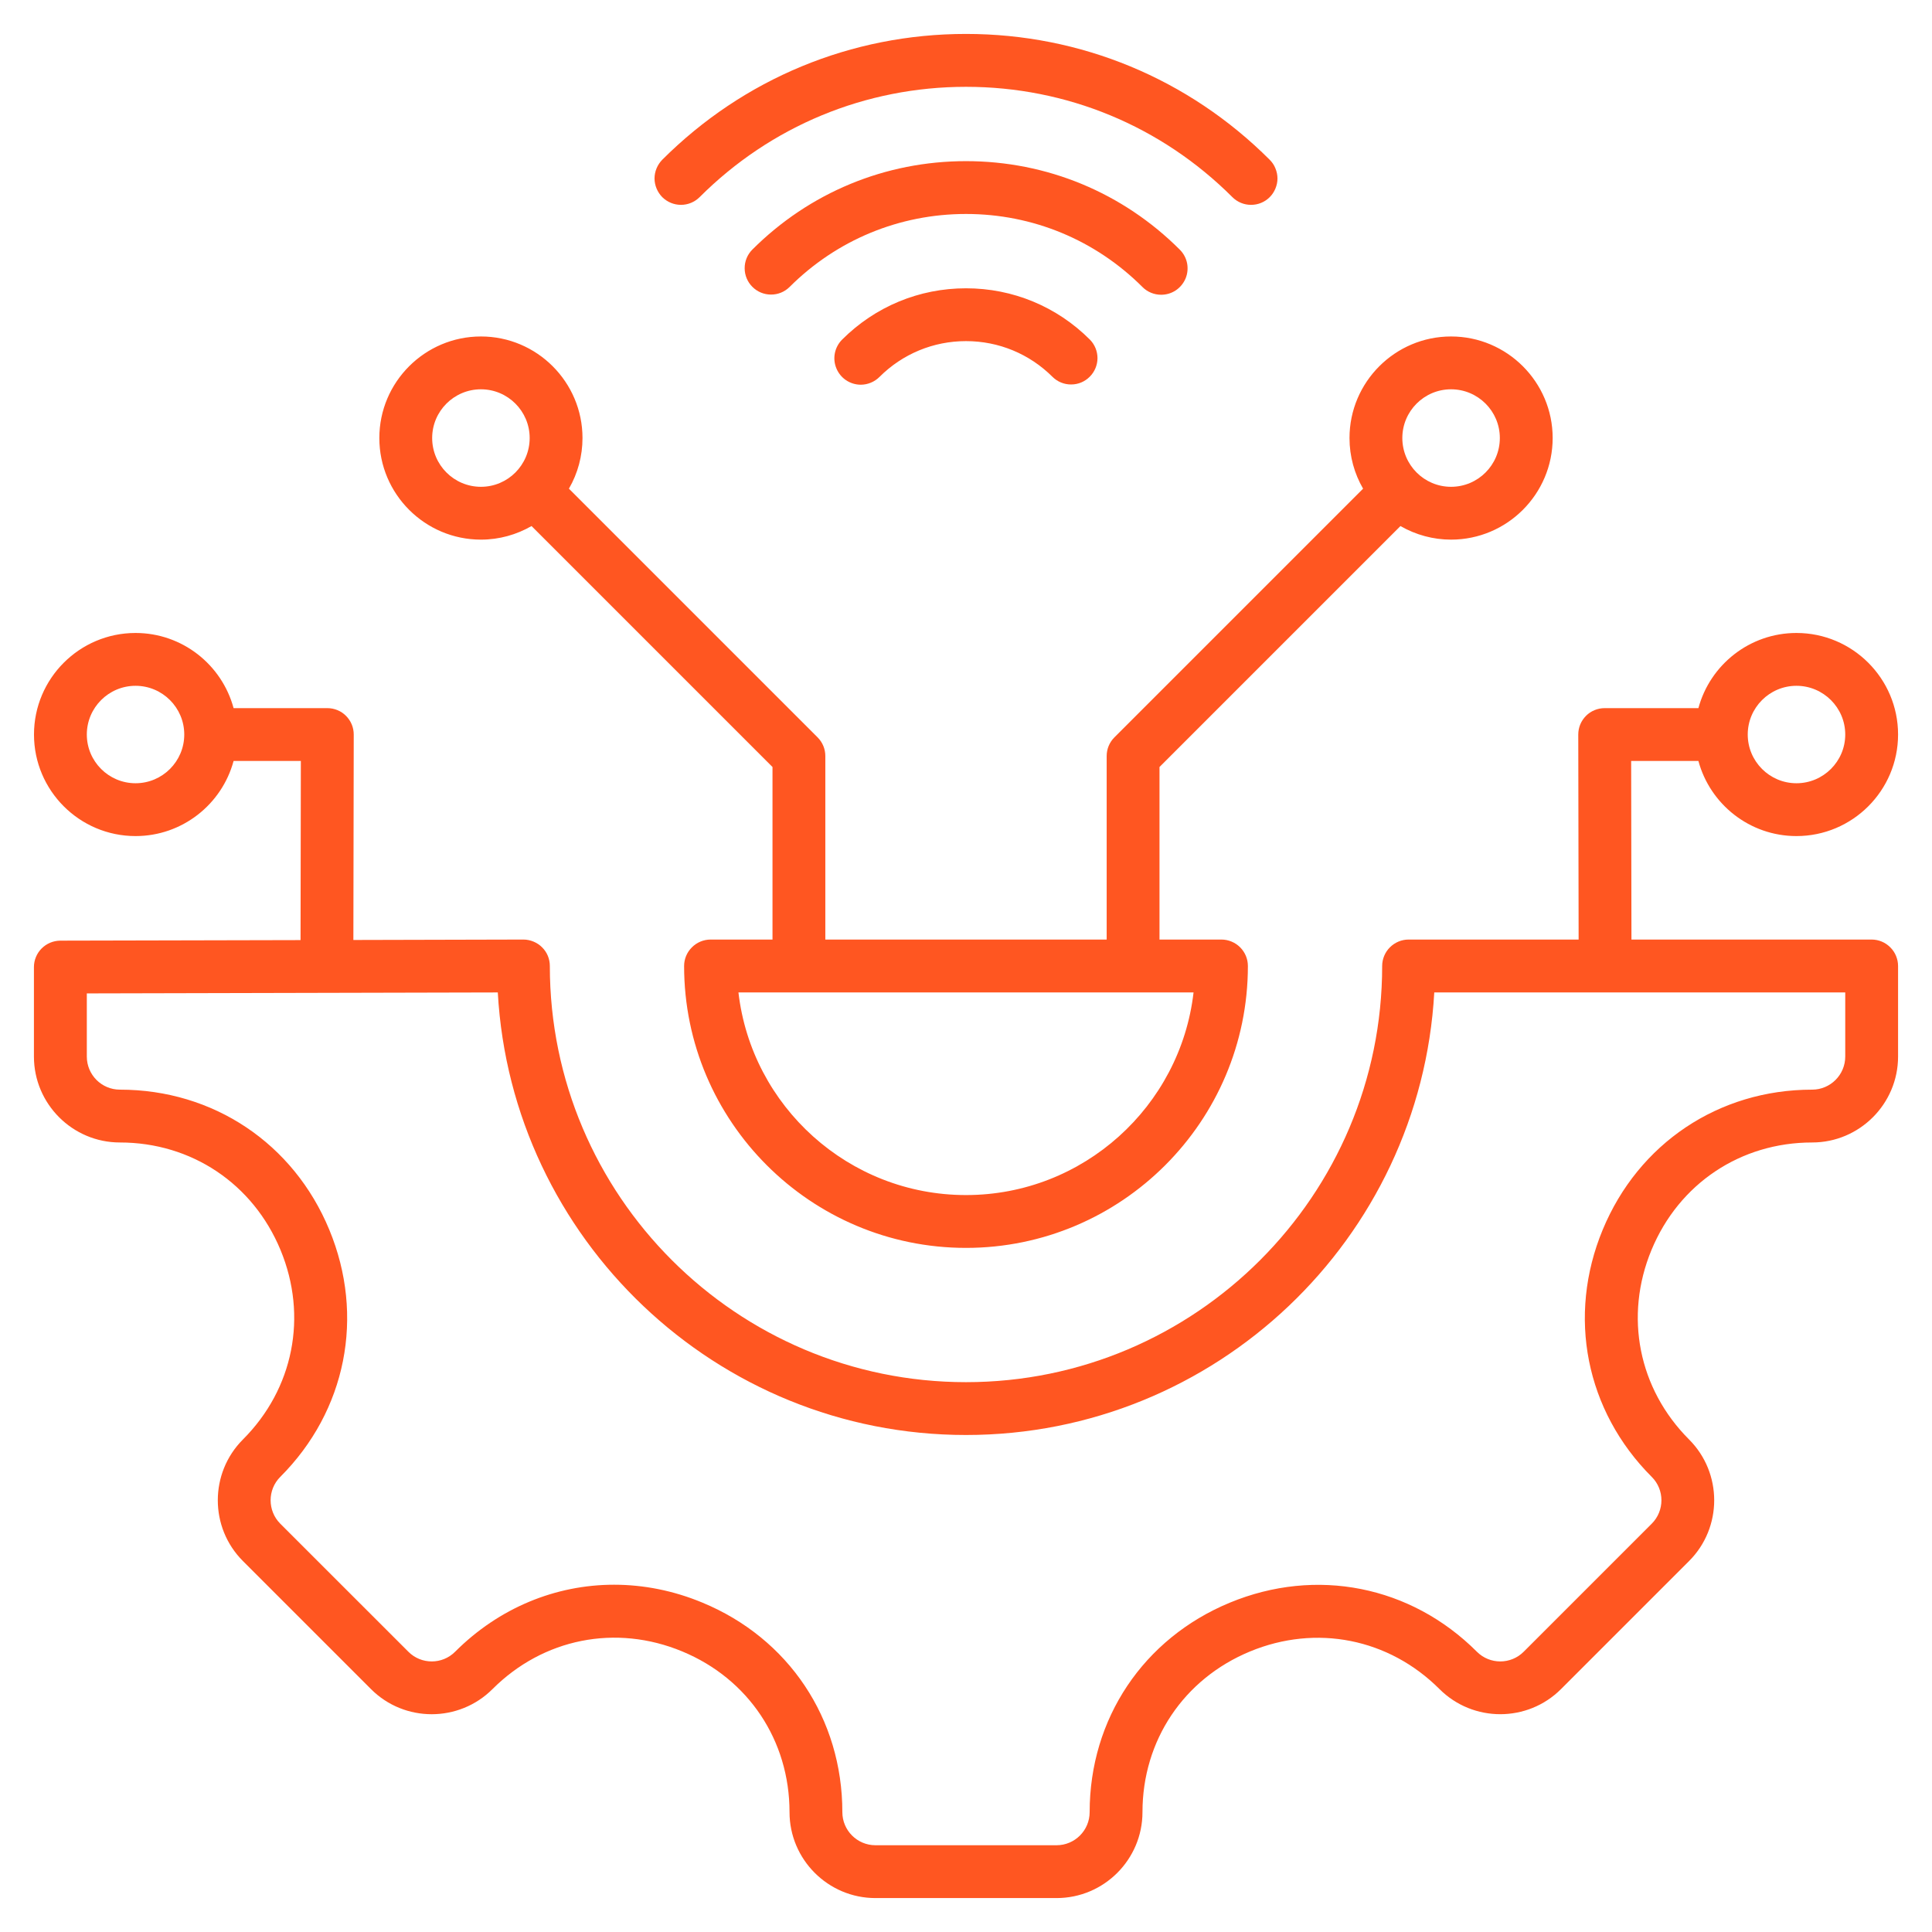 <svg xmlns="http://www.w3.org/2000/svg" width="32" height="32" viewBox="0 0 32 32" fill="none"><path d="M31 15.562H27.022L27.017 12.604H28.131C28.324 13.32 28.979 13.848 29.755 13.848C30.683 13.848 31.438 13.094 31.438 12.166C31.438 11.238 30.683 10.484 29.755 10.484C28.979 10.484 28.324 11.012 28.131 11.729H26.578C26.521 11.729 26.464 11.74 26.411 11.762C26.358 11.784 26.309 11.816 26.269 11.857C26.228 11.898 26.196 11.946 26.174 11.999C26.152 12.052 26.141 12.109 26.141 12.167L26.147 15.562H23.33C23.214 15.562 23.103 15.609 23.021 15.691C22.939 15.773 22.893 15.884 22.893 16C22.893 19.801 19.801 22.893 16 22.893C12.199 22.893 9.107 19.801 9.107 16C9.107 15.943 9.096 15.886 9.074 15.832C9.052 15.779 9.02 15.731 8.979 15.691C8.939 15.65 8.89 15.618 8.837 15.596C8.784 15.574 8.727 15.562 8.67 15.562H8.669L5.853 15.569L5.859 12.167C5.859 12.109 5.848 12.052 5.826 11.999C5.804 11.946 5.772 11.898 5.731 11.857C5.691 11.816 5.643 11.784 5.589 11.762C5.536 11.74 5.479 11.729 5.422 11.729H3.869C3.676 11.012 3.021 10.484 2.245 10.484C1.317 10.484 0.563 11.238 0.563 12.166C0.563 13.094 1.317 13.848 2.245 13.848C3.021 13.848 3.676 13.32 3.869 12.604H4.983L4.978 15.571L0.999 15.58C0.883 15.581 0.772 15.627 0.69 15.709C0.608 15.791 0.562 15.902 0.562 16.018V17.5C0.562 18.284 1.201 18.923 1.985 18.923C3.171 18.923 4.191 19.605 4.646 20.703C5.101 21.801 4.862 23.004 4.023 23.843C3.469 24.398 3.469 25.301 4.023 25.855L6.145 27.977C6.699 28.532 7.602 28.531 8.157 27.977C8.997 27.137 10.2 26.897 11.298 27.352C12.396 27.806 13.077 28.827 13.077 30.015C13.077 30.799 13.716 31.438 14.5 31.438H17.5C18.285 31.438 18.923 30.799 18.923 30.015C18.923 28.828 19.605 27.809 20.703 27.354C21.801 26.899 23.004 27.138 23.843 27.977C24.398 28.531 25.301 28.531 25.855 27.977L27.977 25.855C28.531 25.301 28.531 24.398 27.977 23.843C27.138 23.004 26.899 21.801 27.354 20.703C27.809 19.605 28.829 18.923 30.015 18.923C30.799 18.923 31.438 18.284 31.438 17.5V16C31.438 15.942 31.426 15.886 31.404 15.832C31.382 15.779 31.35 15.731 31.309 15.691C31.227 15.608 31.116 15.562 31 15.562ZM29.755 11.359C30.2 11.359 30.563 11.721 30.563 12.166C30.563 12.611 30.2 12.973 29.755 12.973C29.31 12.973 28.948 12.611 28.948 12.166C28.948 11.721 29.31 11.359 29.755 11.359ZM2.245 12.973C1.8 12.973 1.438 12.611 1.438 12.166C1.438 11.721 1.8 11.359 2.245 11.359C2.69 11.359 3.052 11.721 3.052 12.166C3.052 12.611 2.69 12.973 2.245 12.973ZM30.563 17.5C30.563 17.802 30.317 18.048 30.015 18.048C28.468 18.048 27.139 18.937 26.546 20.368C25.953 21.799 26.264 23.368 27.358 24.462C27.572 24.675 27.572 25.023 27.358 25.237L25.237 27.358C25.023 27.572 24.676 27.572 24.462 27.358C23.368 26.264 21.8 25.953 20.368 26.546C18.937 27.139 18.048 28.468 18.048 30.015C18.048 30.317 17.802 30.563 17.5 30.563H14.5C14.198 30.563 13.952 30.317 13.952 30.015C13.952 28.466 13.064 27.136 11.633 26.544C11.154 26.345 10.659 26.248 10.171 26.248C9.204 26.248 8.266 26.63 7.538 27.358C7.325 27.572 6.977 27.572 6.764 27.358L4.642 25.237C4.429 25.023 4.429 24.675 4.642 24.462C5.736 23.368 6.047 21.799 5.454 20.368C4.862 18.937 3.532 18.048 1.986 18.048C1.683 18.048 1.438 17.802 1.438 17.5V16.454L8.245 16.438C8.473 20.518 11.864 23.768 16 23.768C20.137 23.768 23.528 20.518 23.756 16.438H30.563V17.5ZM7.966 8.938C8.271 8.938 8.557 8.855 8.804 8.713L12.795 12.704V15.562H11.769C11.653 15.562 11.541 15.609 11.46 15.691C11.377 15.773 11.331 15.884 11.331 16C11.331 18.574 13.426 20.669 16 20.669C18.574 20.669 20.669 18.574 20.669 16C20.669 15.884 20.623 15.773 20.541 15.691C20.459 15.609 20.347 15.562 20.231 15.562H19.205V12.704L23.196 8.713C23.451 8.86 23.74 8.938 24.034 8.938C24.962 8.938 25.717 8.183 25.717 7.255C25.717 6.328 24.962 5.573 24.034 5.573C23.107 5.573 22.352 6.328 22.352 7.255C22.352 7.561 22.434 7.847 22.577 8.094L18.458 12.213C18.417 12.254 18.385 12.302 18.363 12.355C18.341 12.408 18.33 12.465 18.33 12.523V15.562H13.67V12.523C13.67 12.465 13.659 12.408 13.637 12.355C13.615 12.302 13.583 12.254 13.542 12.213L9.423 8.094C9.571 7.839 9.648 7.55 9.648 7.255C9.648 6.328 8.893 5.573 7.966 5.573C7.038 5.573 6.283 6.328 6.283 7.255C6.283 8.183 7.038 8.938 7.966 8.938ZM24.034 6.448C24.48 6.448 24.842 6.81 24.842 7.255C24.842 7.701 24.48 8.063 24.034 8.063C23.589 8.063 23.227 7.701 23.227 7.255C23.227 6.81 23.589 6.448 24.034 6.448ZM16 19.794C14.056 19.794 12.449 18.324 12.231 16.438H19.769C19.551 18.324 17.944 19.794 16 19.794ZM7.966 6.448C8.411 6.448 8.773 6.81 8.773 7.255C8.773 7.701 8.411 8.063 7.966 8.063C7.52 8.063 7.158 7.701 7.158 7.255C7.158 6.81 7.52 6.448 7.966 6.448ZM10.969 3.265C10.929 3.224 10.897 3.176 10.875 3.123C10.853 3.07 10.841 3.013 10.841 2.956C10.841 2.898 10.853 2.841 10.875 2.788C10.897 2.735 10.929 2.687 10.969 2.646C12.313 1.303 14.1 0.562 16 0.562C17.9 0.562 19.687 1.303 21.031 2.647C21.071 2.687 21.104 2.735 21.125 2.789C21.147 2.842 21.159 2.899 21.159 2.956C21.159 3.013 21.147 3.07 21.125 3.123C21.103 3.176 21.071 3.225 21.031 3.265C20.99 3.306 20.942 3.338 20.889 3.36C20.836 3.382 20.779 3.393 20.721 3.393C20.664 3.393 20.607 3.382 20.554 3.36C20.501 3.338 20.453 3.306 20.412 3.265C19.233 2.087 17.667 1.438 16 1.438C14.334 1.438 12.767 2.087 11.588 3.265C11.506 3.347 11.395 3.393 11.279 3.393C11.163 3.393 11.052 3.347 10.969 3.265ZM16 4.775C16.775 4.775 17.504 5.077 18.052 5.625C18.133 5.707 18.178 5.818 18.178 5.933C18.177 6.048 18.131 6.159 18.049 6.24C17.968 6.322 17.858 6.368 17.742 6.368C17.627 6.369 17.516 6.324 17.434 6.243C17.051 5.861 16.542 5.65 16 5.65C15.459 5.65 14.95 5.861 14.567 6.243C14.526 6.284 14.478 6.316 14.425 6.338C14.372 6.36 14.315 6.372 14.257 6.372C14.171 6.372 14.086 6.346 14.014 6.298C13.942 6.25 13.886 6.181 13.853 6.101C13.82 6.022 13.811 5.934 13.828 5.849C13.845 5.764 13.887 5.686 13.948 5.625C14.496 5.077 15.225 4.775 16 4.775ZM18.923 4.754C18.142 3.974 17.104 3.544 16 3.544C14.896 3.544 13.858 3.974 13.077 4.754C12.995 4.835 12.884 4.88 12.769 4.879C12.654 4.879 12.543 4.833 12.462 4.751C12.38 4.67 12.334 4.559 12.334 4.444C12.333 4.329 12.378 4.218 12.459 4.136C13.405 3.19 14.662 2.669 16 2.669C17.338 2.669 18.596 3.19 19.542 4.136C19.603 4.197 19.645 4.275 19.662 4.36C19.678 4.444 19.67 4.532 19.637 4.612C19.603 4.692 19.547 4.761 19.475 4.809C19.403 4.857 19.319 4.882 19.232 4.882C19.175 4.882 19.118 4.871 19.065 4.849C19.012 4.827 18.963 4.795 18.923 4.754Z" fill="#FF5621"></path></svg>